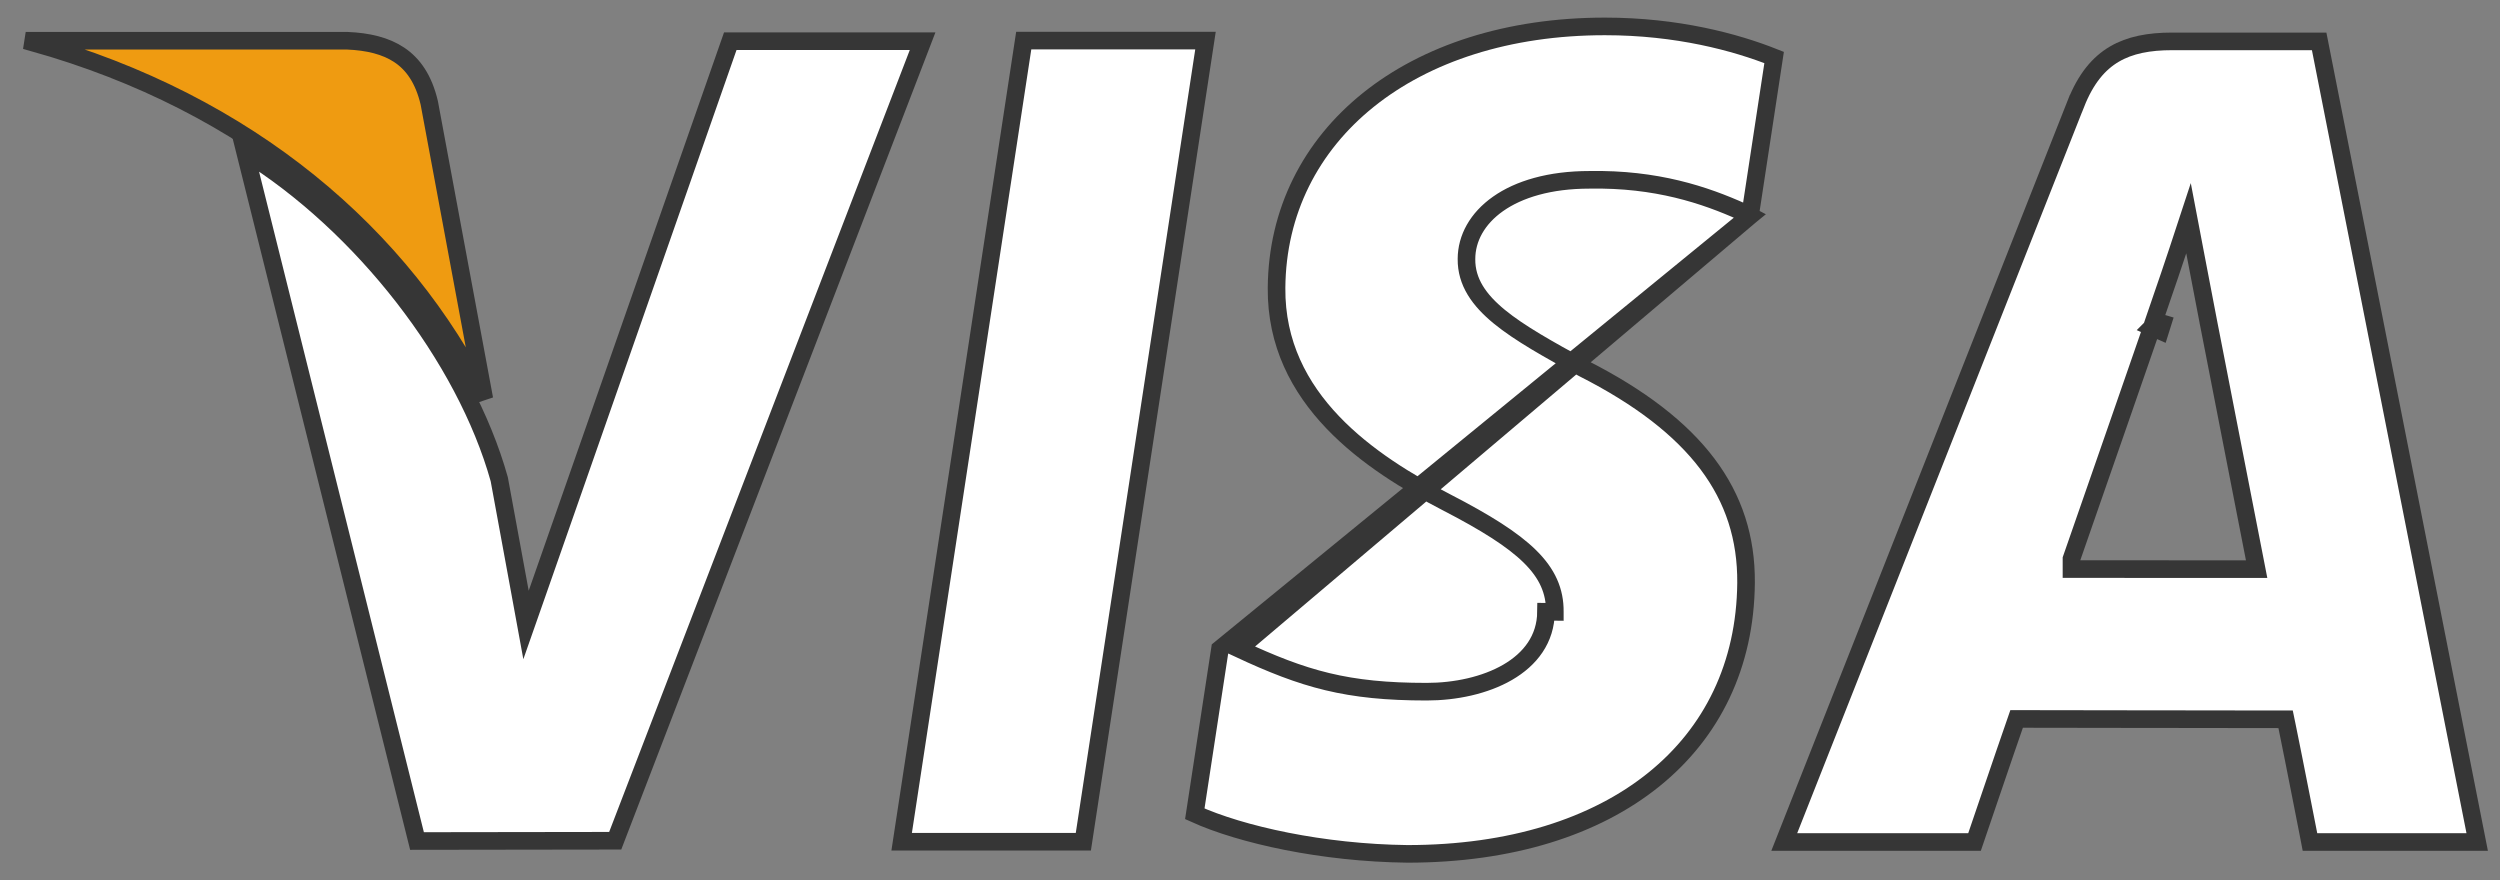 <svg width="71" height="25" viewBox="0 0 71 25" fill="none" xmlns="http://www.w3.org/2000/svg">
<rect x="0" y="0" width="71" height="25" fill="#808080" stroke="none"/>
<path d="M30.767 23.905H25.607L29.074 1.153H34.236L30.767 23.905Z" fill="white" stroke="#363636" stroke-width="0.5"/>
<path d="M49.7 6.13L50.385 1.633C49.284 1.195 47.627 0.75 45.582 0.75H45.582C40.067 0.749 36.286 3.84 36.254 8.175L36.254 8.175C36.224 11.352 38.929 13.153 41.085 14.268C42.191 14.839 42.957 15.319 43.445 15.799C43.946 16.29 44.163 16.79 44.157 17.376C44.157 17.376 44.157 17.377 44.157 17.377L43.907 17.374C43.893 18.932 42.145 19.644 40.517 19.644C38.248 19.644 37.043 19.292 35.182 18.424L49.7 6.13ZM49.7 6.13L49.502 6.026L49.495 6.023L49.488 6.019C48.42 5.538 47.042 5.073 45.142 5.107C42.873 5.107 41.65 6.179 41.648 7.355C41.641 8.01 42.009 8.526 42.583 8.996C43.154 9.464 43.975 9.923 44.961 10.459L44.961 10.459L44.967 10.462C46.581 11.281 47.74 12.178 48.493 13.178C49.242 14.174 49.598 15.284 49.588 16.554C49.567 18.895 48.621 20.809 46.964 22.143C45.303 23.481 42.907 24.25 39.971 24.25C37.56 24.222 35.248 23.708 33.932 23.112L34.647 18.433L49.7 6.13Z" fill="white" stroke="#363636" stroke-width="0.5"/>
<path d="M50.673 23.912L58.954 2.946L58.955 2.946C59.237 2.229 59.608 1.796 60.047 1.538C60.492 1.276 61.034 1.175 61.69 1.175H65.864L70.352 23.912L65.603 23.912L65.559 23.684C65.507 23.421 65.437 23.062 65.361 22.677C65.21 21.909 65.037 21.036 64.952 20.627L64.911 20.428H64.707C64.294 20.428 62.643 20.426 61.013 20.423L60.713 20.423C59.191 20.421 57.755 20.418 57.45 20.418H57.272L57.214 20.586C57.103 20.901 56.804 21.776 56.534 22.57C56.398 22.968 56.27 23.346 56.175 23.624L56.077 23.912H50.673ZM58.844 15.83L58.83 15.87V15.912V16.162L59.08 16.162L63.785 16.163L64.088 16.163L64.03 15.865C63.917 15.283 63.589 13.604 63.289 12.071L62.892 10.035L62.766 9.391L62.731 9.213L62.722 9.166L62.719 9.154L62.719 9.151L62.719 9.151L62.719 9.15L62.719 9.15L62.335 7.147L62.154 6.197L61.852 7.116C61.71 7.55 61.514 8.119 61.358 8.572L61.336 8.637C61.267 8.836 61.207 9.01 61.165 9.135C61.142 9.203 61.123 9.258 61.111 9.295C61.106 9.312 61.1 9.33 61.097 9.344C61.096 9.347 61.095 9.351 61.093 9.356L61.082 9.389L61.024 9.555L60.815 10.158L60.149 12.078C59.643 13.536 59.079 15.16 58.844 15.83ZM61.248 9.181C61.288 9.166 61.35 9.156 61.414 9.177C61.379 9.282 61.353 9.358 61.343 9.393L61.118 9.294C61.12 9.292 61.123 9.286 61.128 9.279C61.13 9.275 61.142 9.255 61.164 9.234C61.174 9.225 61.202 9.199 61.248 9.181Z" fill="white" stroke="#363636" stroke-width="0.5"/>
<path d="M26.202 1.17L17.472 23.877L11.843 23.885L6.961 4.319C10.292 6.383 13.211 10.142 14.179 13.611L14.769 16.821L14.939 17.749L15.251 16.859L20.74 1.17H26.202Z" fill="white" stroke="#363636" stroke-width="0.5"/>
<path d="M13.756 11.333C11.436 6.689 7.083 2.931 0.936 1.208L0.944 1.157H9.863C10.452 1.182 10.954 1.3 11.345 1.563C11.728 1.821 12.031 2.239 12.191 2.921L13.756 11.333Z" fill="#EF9B11" stroke="#363636" stroke-width="0.5"/>
</svg>

